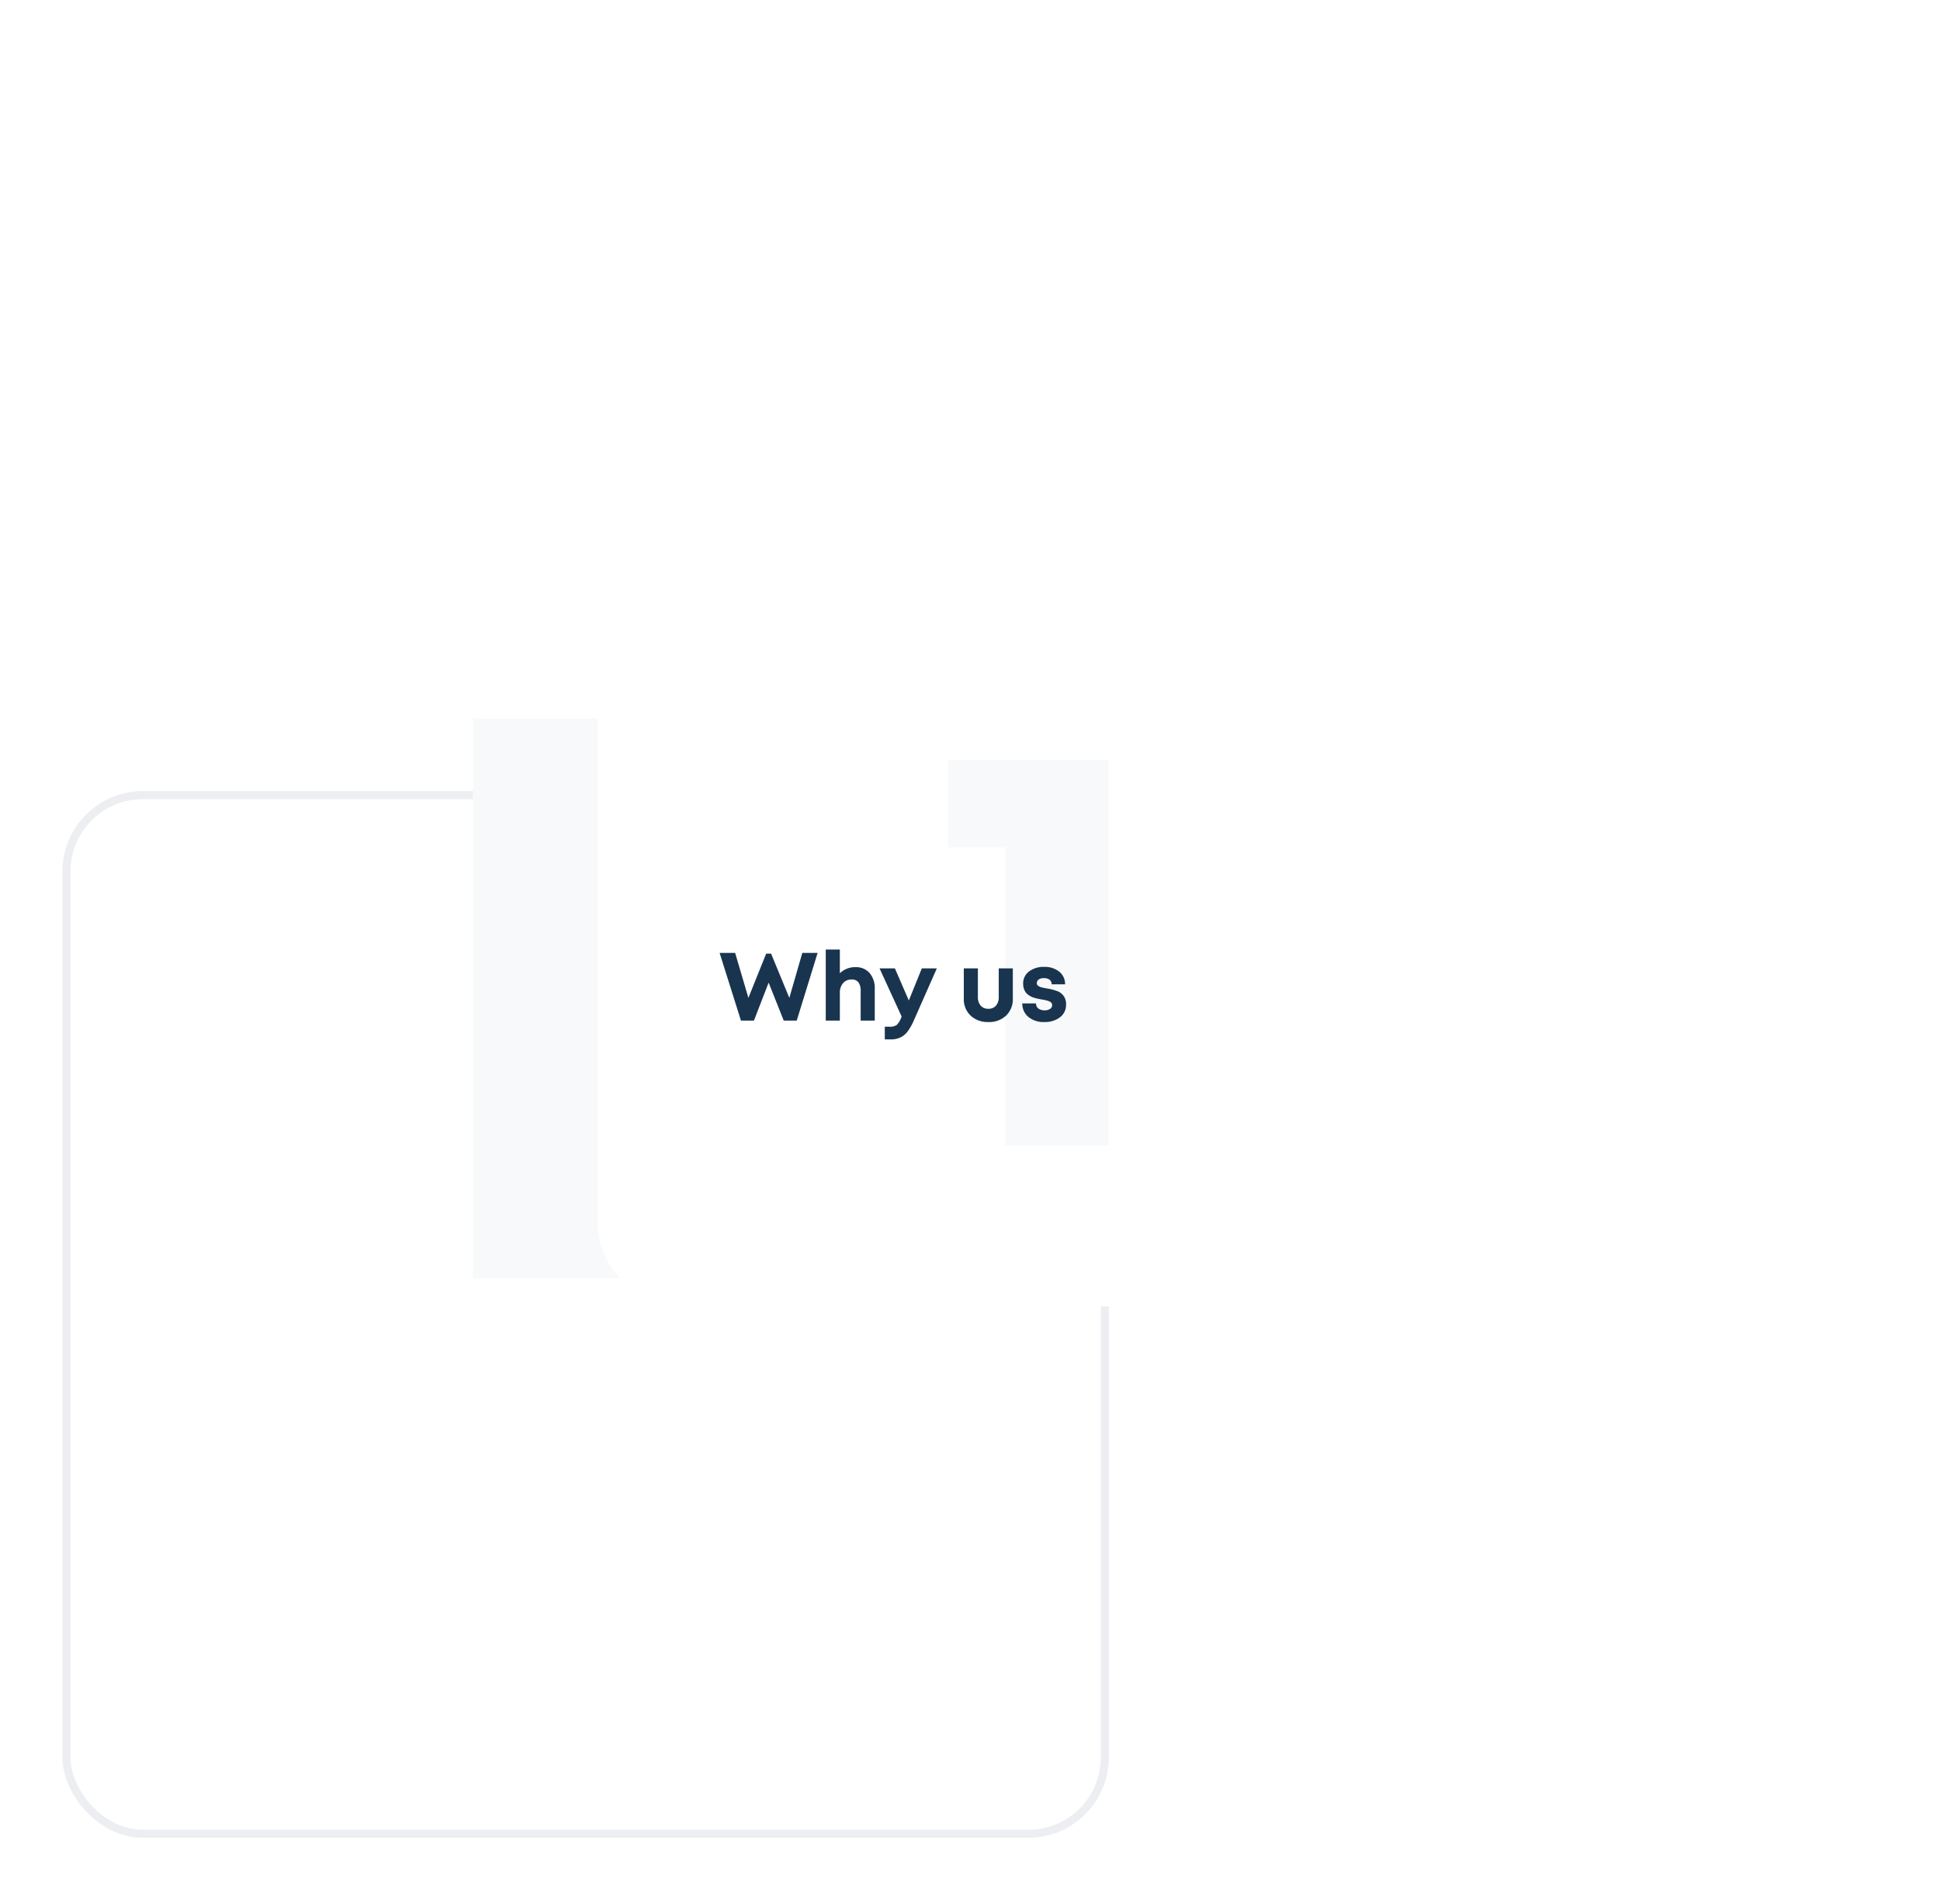 <svg xmlns="http://www.w3.org/2000/svg" xmlns:xlink="http://www.w3.org/1999/xlink" width="482" height="473" viewBox="0 0 482 473">
  <defs>
    <style>
      .cls-1, .cls-6 {
        fill: none;
      }

      .cls-1 {
        stroke: #eceef1;
        stroke-width: 2px;
      }

      .cls-2 {
        fill: #f8f9fb;
      }

      .cls-3 {
        fill: #fff;
      }

      .cls-4 {
        fill: #19344e;
      }

      .cls-5 {
        stroke: none;
      }

      .cls-7 {
        filter: url(#Rectangle_239);
      }
    </style>
    <filter id="Rectangle_239" x="0" y="0" width="482" height="473" filterUnits="userSpaceOnUse">
      <feOffset dy="40" input="SourceAlpha"/>
      <feGaussianBlur stdDeviation="49.5" result="blur"/>
      <feFlood flood-color="#0d2a50" flood-opacity="0.102"/>
      <feComposite operator="in" in2="blur"/>
      <feComposite in="SourceGraphic"/>
    </filter>
  </defs>
  <g id="Group_5133" data-name="Group 5133" transform="translate(-211.5 -833.5)">
    <g id="Rectangle_239-2" data-name="Rectangle 239" class="cls-1" transform="translate(227 1030)">
      <rect class="cls-5" width="260" height="260" rx="20"/>
      <rect class="cls-6" x="1" y="1" width="258" height="258" rx="19"/>
    </g>
    <rect id="Rectangle_251" data-name="Rectangle 251" class="cls-2" width="197" height="139" transform="translate(329 1012)"/>
    <g class="cls-7" transform="matrix(1, 0, 0, 1, 211.5, 833.5)">
      <rect id="Rectangle_239-3" data-name="Rectangle 239" class="cls-3" width="185" height="176" rx="20" transform="translate(148.5 108.5)"/>
    </g>
    <path id="Path_9259" data-name="Path 9259" class="cls-2" d="M-49.992-95.766h39.938V0H-35.789V-74.039h-14.2Z" transform="translate(497 1118)"/>
    <path id="Path_9260" data-name="Path 9260" class="cls-4" d="M20.836-16.8h3.8L19.453,0H16.219l-3.75-9.422L8.824,0H5.59L.293-16.8H4.148L7.441-5.637l4.418-10.992h1.219L17.613-5.637Zm13.242,3.539a4.4,4.4,0,0,1,3.475,1.453,5.737,5.737,0,0,1,1.283,3.938V0h-3.5V-7.289a3.605,3.605,0,0,0-.545-2.191A2.021,2.021,0,0,0,33.07-10.2a2.664,2.664,0,0,0-2.115.908,3.645,3.645,0,0,0-.791,2.479V0h-3.5V-17.637h3.5v5.883A5.447,5.447,0,0,1,34.078-13.266Zm16.453.3h3.727L48.609-.176a14.56,14.56,0,0,1-1.576,2.842,4.989,4.989,0,0,1-1.787,1.512,5.592,5.592,0,0,1-2.473.5H41.332V1.523h1.219a2.728,2.728,0,0,0,1.775-.457A5.4,5.4,0,0,0,45.469-.891L45.516-1,40.031-12.961H43.84L47.3-4.992ZM67.066.363a6.14,6.14,0,0,1-4.424-1.605,5.579,5.579,0,0,1-1.682-4.23v-7.488h3.5v7.09a3.145,3.145,0,0,0,.691,2.162,2.422,2.422,0,0,0,1.91.779,2.377,2.377,0,0,0,1.9-.785,3.185,3.185,0,0,0,.68-2.156v-7.09h3.5v7.488a5.61,5.61,0,0,1-1.664,4.23A6.094,6.094,0,0,1,67.066.363Zm13.863,0A5.859,5.859,0,0,1,77-.908a4.225,4.225,0,0,1-1.506-3.357H78.9a1.531,1.531,0,0,0,.6,1.277,2.537,2.537,0,0,0,1.564.445,2.383,2.383,0,0,0,1.307-.34,1.077,1.077,0,0,0,.533-.961.873.873,0,0,0-.182-.551,1.343,1.343,0,0,0-.568-.393,5.067,5.067,0,0,0-.762-.246q-.375-.088-.984-.193-.551-.094-.926-.17t-.908-.229a5.253,5.253,0,0,1-.9-.334,5.03,5.03,0,0,1-.768-.486,2.682,2.682,0,0,1-.645-.674,3.463,3.463,0,0,1-.4-.9,4.025,4.025,0,0,1-.158-1.16,3.659,3.659,0,0,1,1.441-2.994,5.854,5.854,0,0,1,3.773-1.154,5.661,5.661,0,0,1,3.762,1.189A3.924,3.924,0,0,1,86.121-9H82.793a1.38,1.38,0,0,0-.521-1.148,2.333,2.333,0,0,0-1.436-.387,2.109,2.109,0,0,0-1.271.34,1.066,1.066,0,0,0-.463.9.921.921,0,0,0,.076.381.684.684,0,0,0,.27.293q.193.123.363.211a2.563,2.563,0,0,0,.516.176q.346.088.563.129l.662.123a13.339,13.339,0,0,1,2.719.7A3.319,3.319,0,0,1,86.367-4a3.852,3.852,0,0,1-1.488,3.17A6.141,6.141,0,0,1,80.93.363Z" transform="translate(390 1087)"/>
  </g>
</svg>
